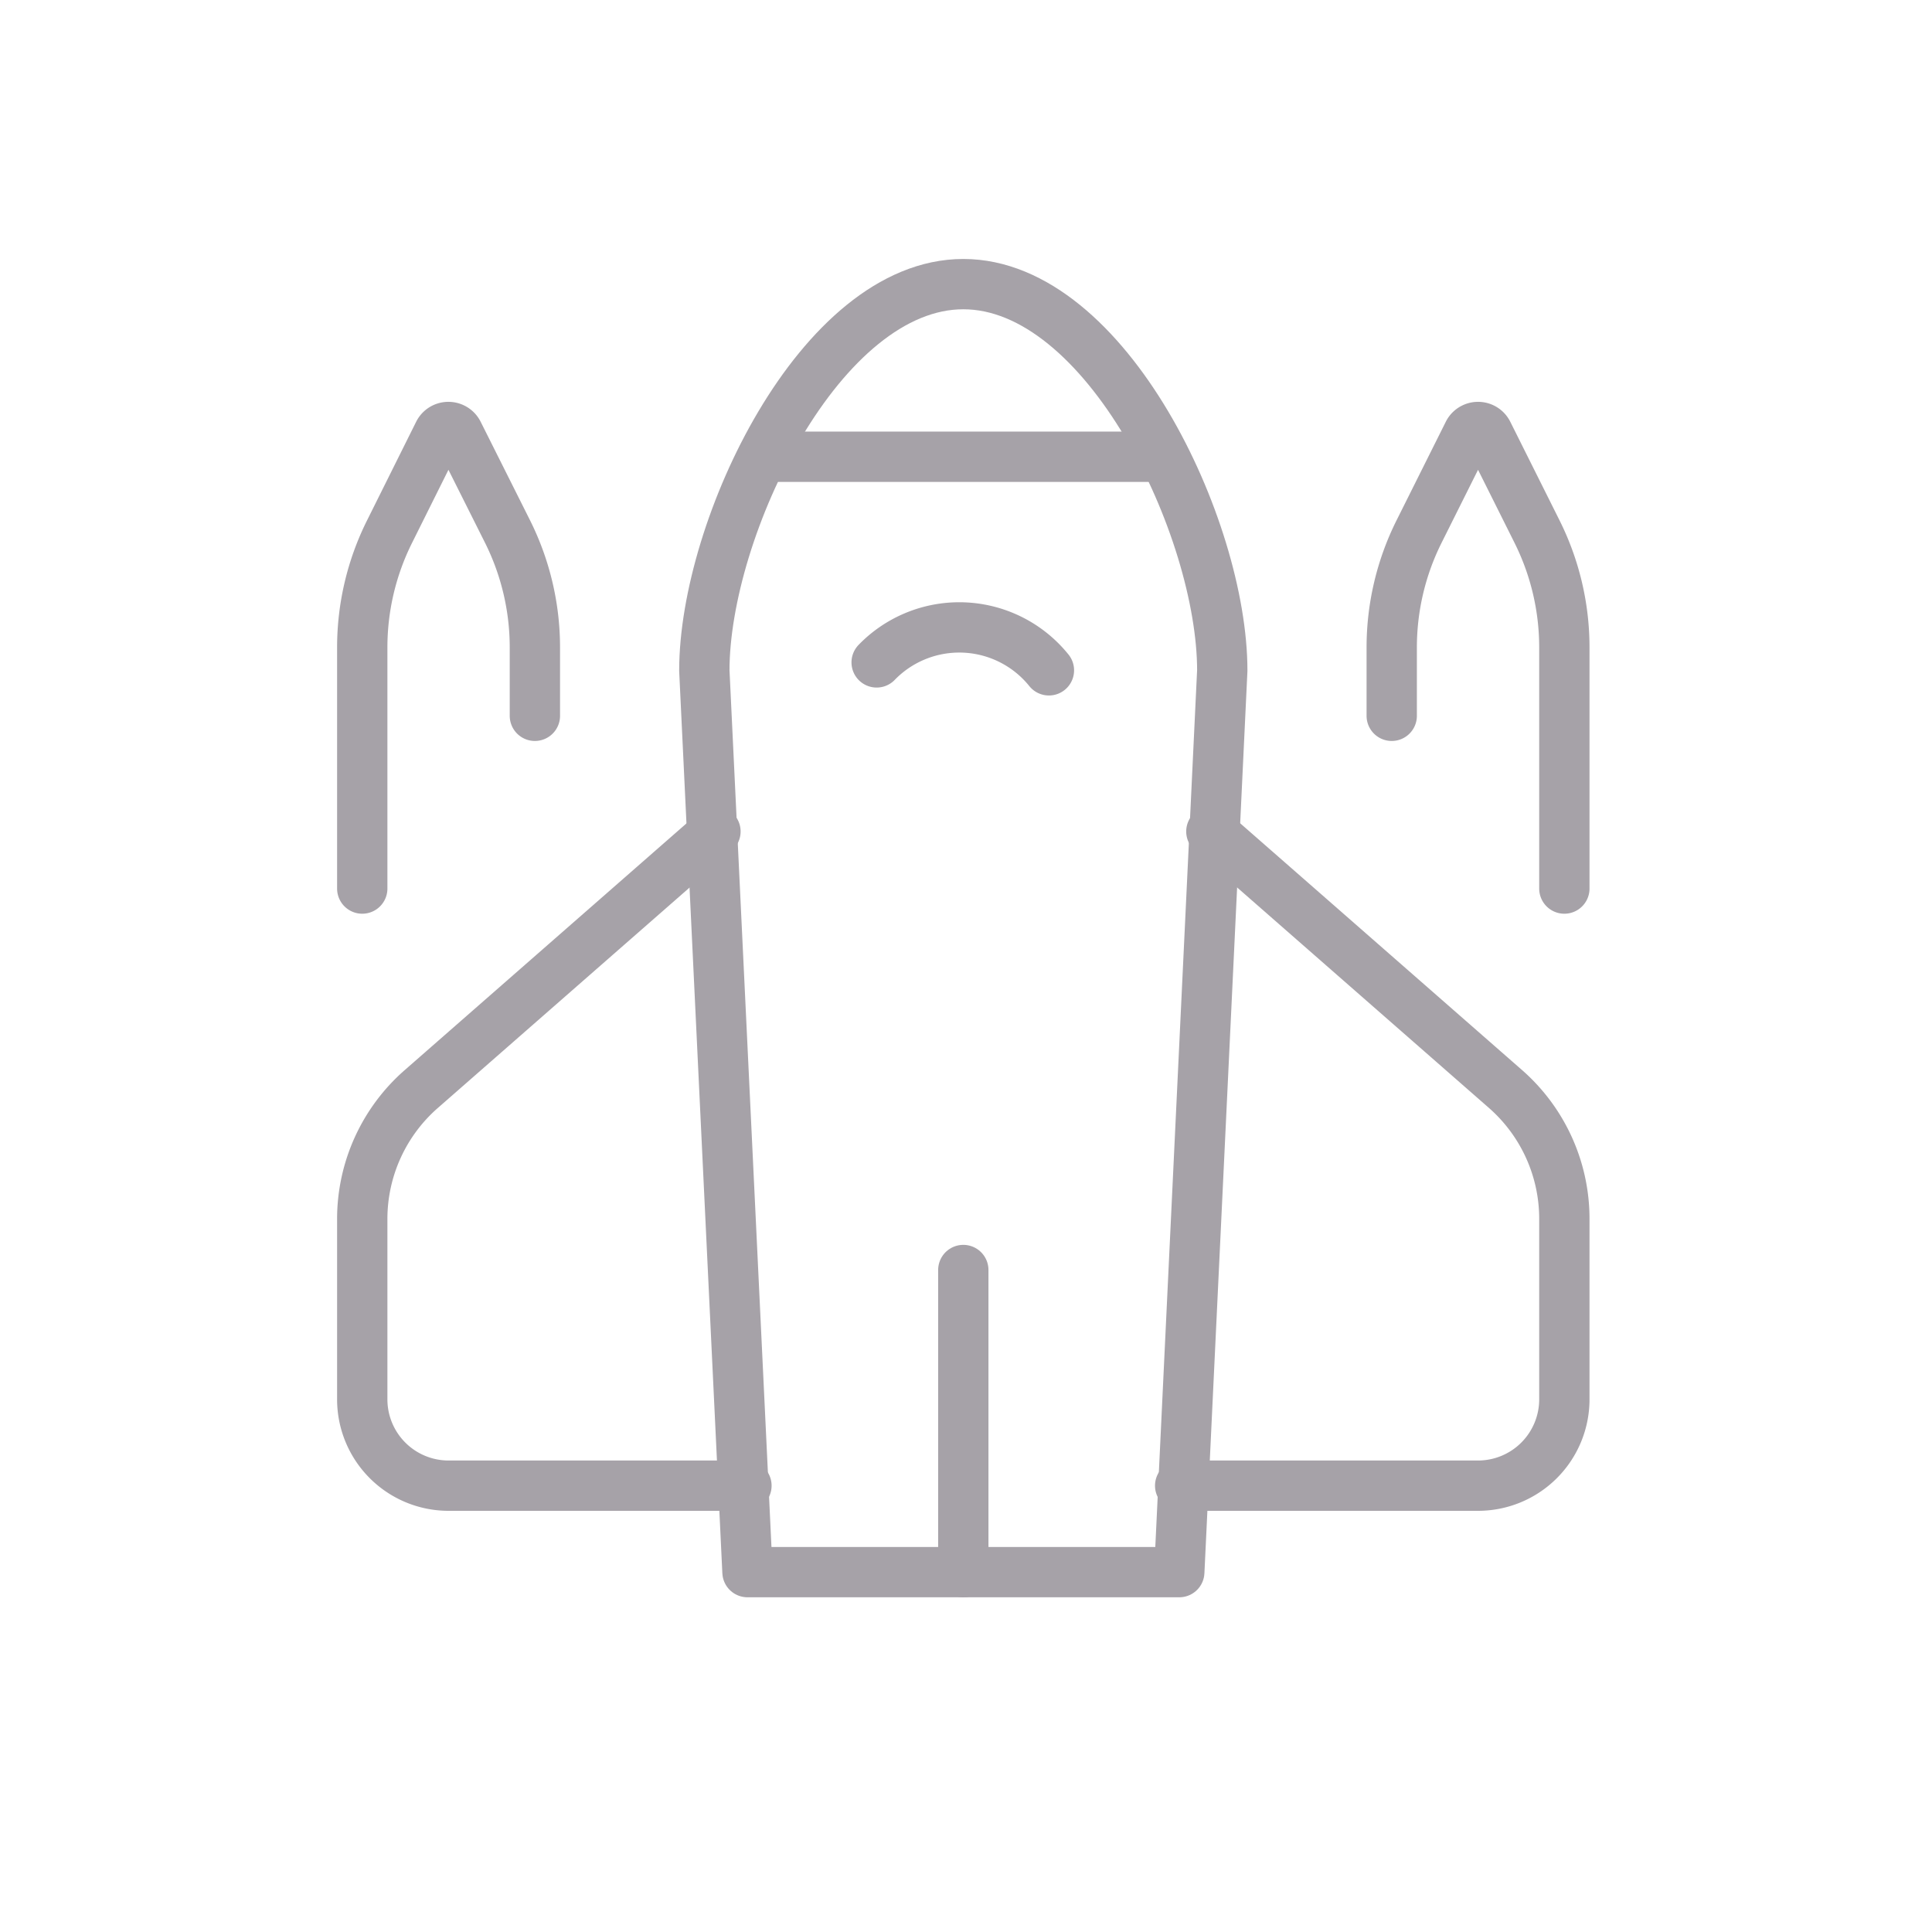 <?xml version="1.0" encoding="UTF-8"?>
<svg  xmlns="http://www.w3.org/2000/svg" xmlns:xlink="http://www.w3.org/1999/xlink" width="48" height="48" viewBox="0 0 48 48"><defs><clipPath id="b"><rect width="48" height="48"/></clipPath></defs><g id="a" clip-path="url(#b)"><g transform="translate(-259 -8726.5)"><rect width="48" height="48" transform="translate(259 8726.5)" fill="none"/><g transform="translate(266.5 8732.809)"><path d="M23.789,14.7V8.708a6.443,6.443,0,0,0-.679-2.877L21.885,3.379a.27.27,0,0,0-.365-.116.267.267,0,0,0-.116.116L20.179,5.831A6.443,6.443,0,0,0,19.5,8.708v1.7" transform="translate(7.577 1.067)" fill="none" stroke="#a6a2a8" stroke-linecap="round" stroke-linejoin="round" stroke-width="1.25"/><path d="M1.5,14.7V8.708a6.443,6.443,0,0,1,.679-2.877L3.4,3.379a.27.27,0,0,1,.365-.116.267.267,0,0,1,.116.116L5.11,5.831a6.443,6.443,0,0,1,.679,2.877v1.7" transform="translate(0 1.067)" fill="none" stroke="#a6a2a8" stroke-linecap="round" stroke-linejoin="round" stroke-width="1.25"/><path d="M10.494,7.617a2.859,2.859,0,0,1,4.043-.063,2.927,2.927,0,0,1,.237.26" transform="translate(3.786 2.531)" fill="none" stroke="#a6a2a8" stroke-linecap="round" stroke-linejoin="round" stroke-width="1.25"/><path d="M8.514,3.75h9.968" transform="translate(2.935 1.289)" fill="none" stroke="#a6a2a8" stroke-linecap="round" stroke-linejoin="round" stroke-width="1.25"/><path d="M12,18v7.506" transform="translate(4.433 7.244)" fill="none" stroke="#a6a2a8" stroke-linecap="round" stroke-linejoin="round" stroke-width="1.25"/><path d="M19.3,32.75H8.572L7.5,10.35c0-3.534,2.881-9.6,6.434-9.6s6.434,6.066,6.434,9.6Z" transform="translate(2.499)" fill="none" stroke="#a6a2a8" stroke-linecap="round" stroke-linejoin="round" stroke-width="1.25"/><path d="M16.6,10.38l7.31,6.4A4.288,4.288,0,0,1,25.37,20v4.488a2.145,2.145,0,0,1-2.145,2.145h-7.4" transform="translate(5.996 3.969)" fill="none" stroke="#a6a2a8" stroke-linecap="round" stroke-linejoin="round" stroke-width="1.25"/><path d="M10.275,10.38l-7.31,6.4A4.288,4.288,0,0,0,1.5,20v4.488a2.145,2.145,0,0,0,2.145,2.145h7.4" transform="translate(0 3.969)" fill="none" stroke="#a6a2a8" stroke-linecap="round" stroke-linejoin="round" stroke-width="1.25"/></g></g></g></svg>
